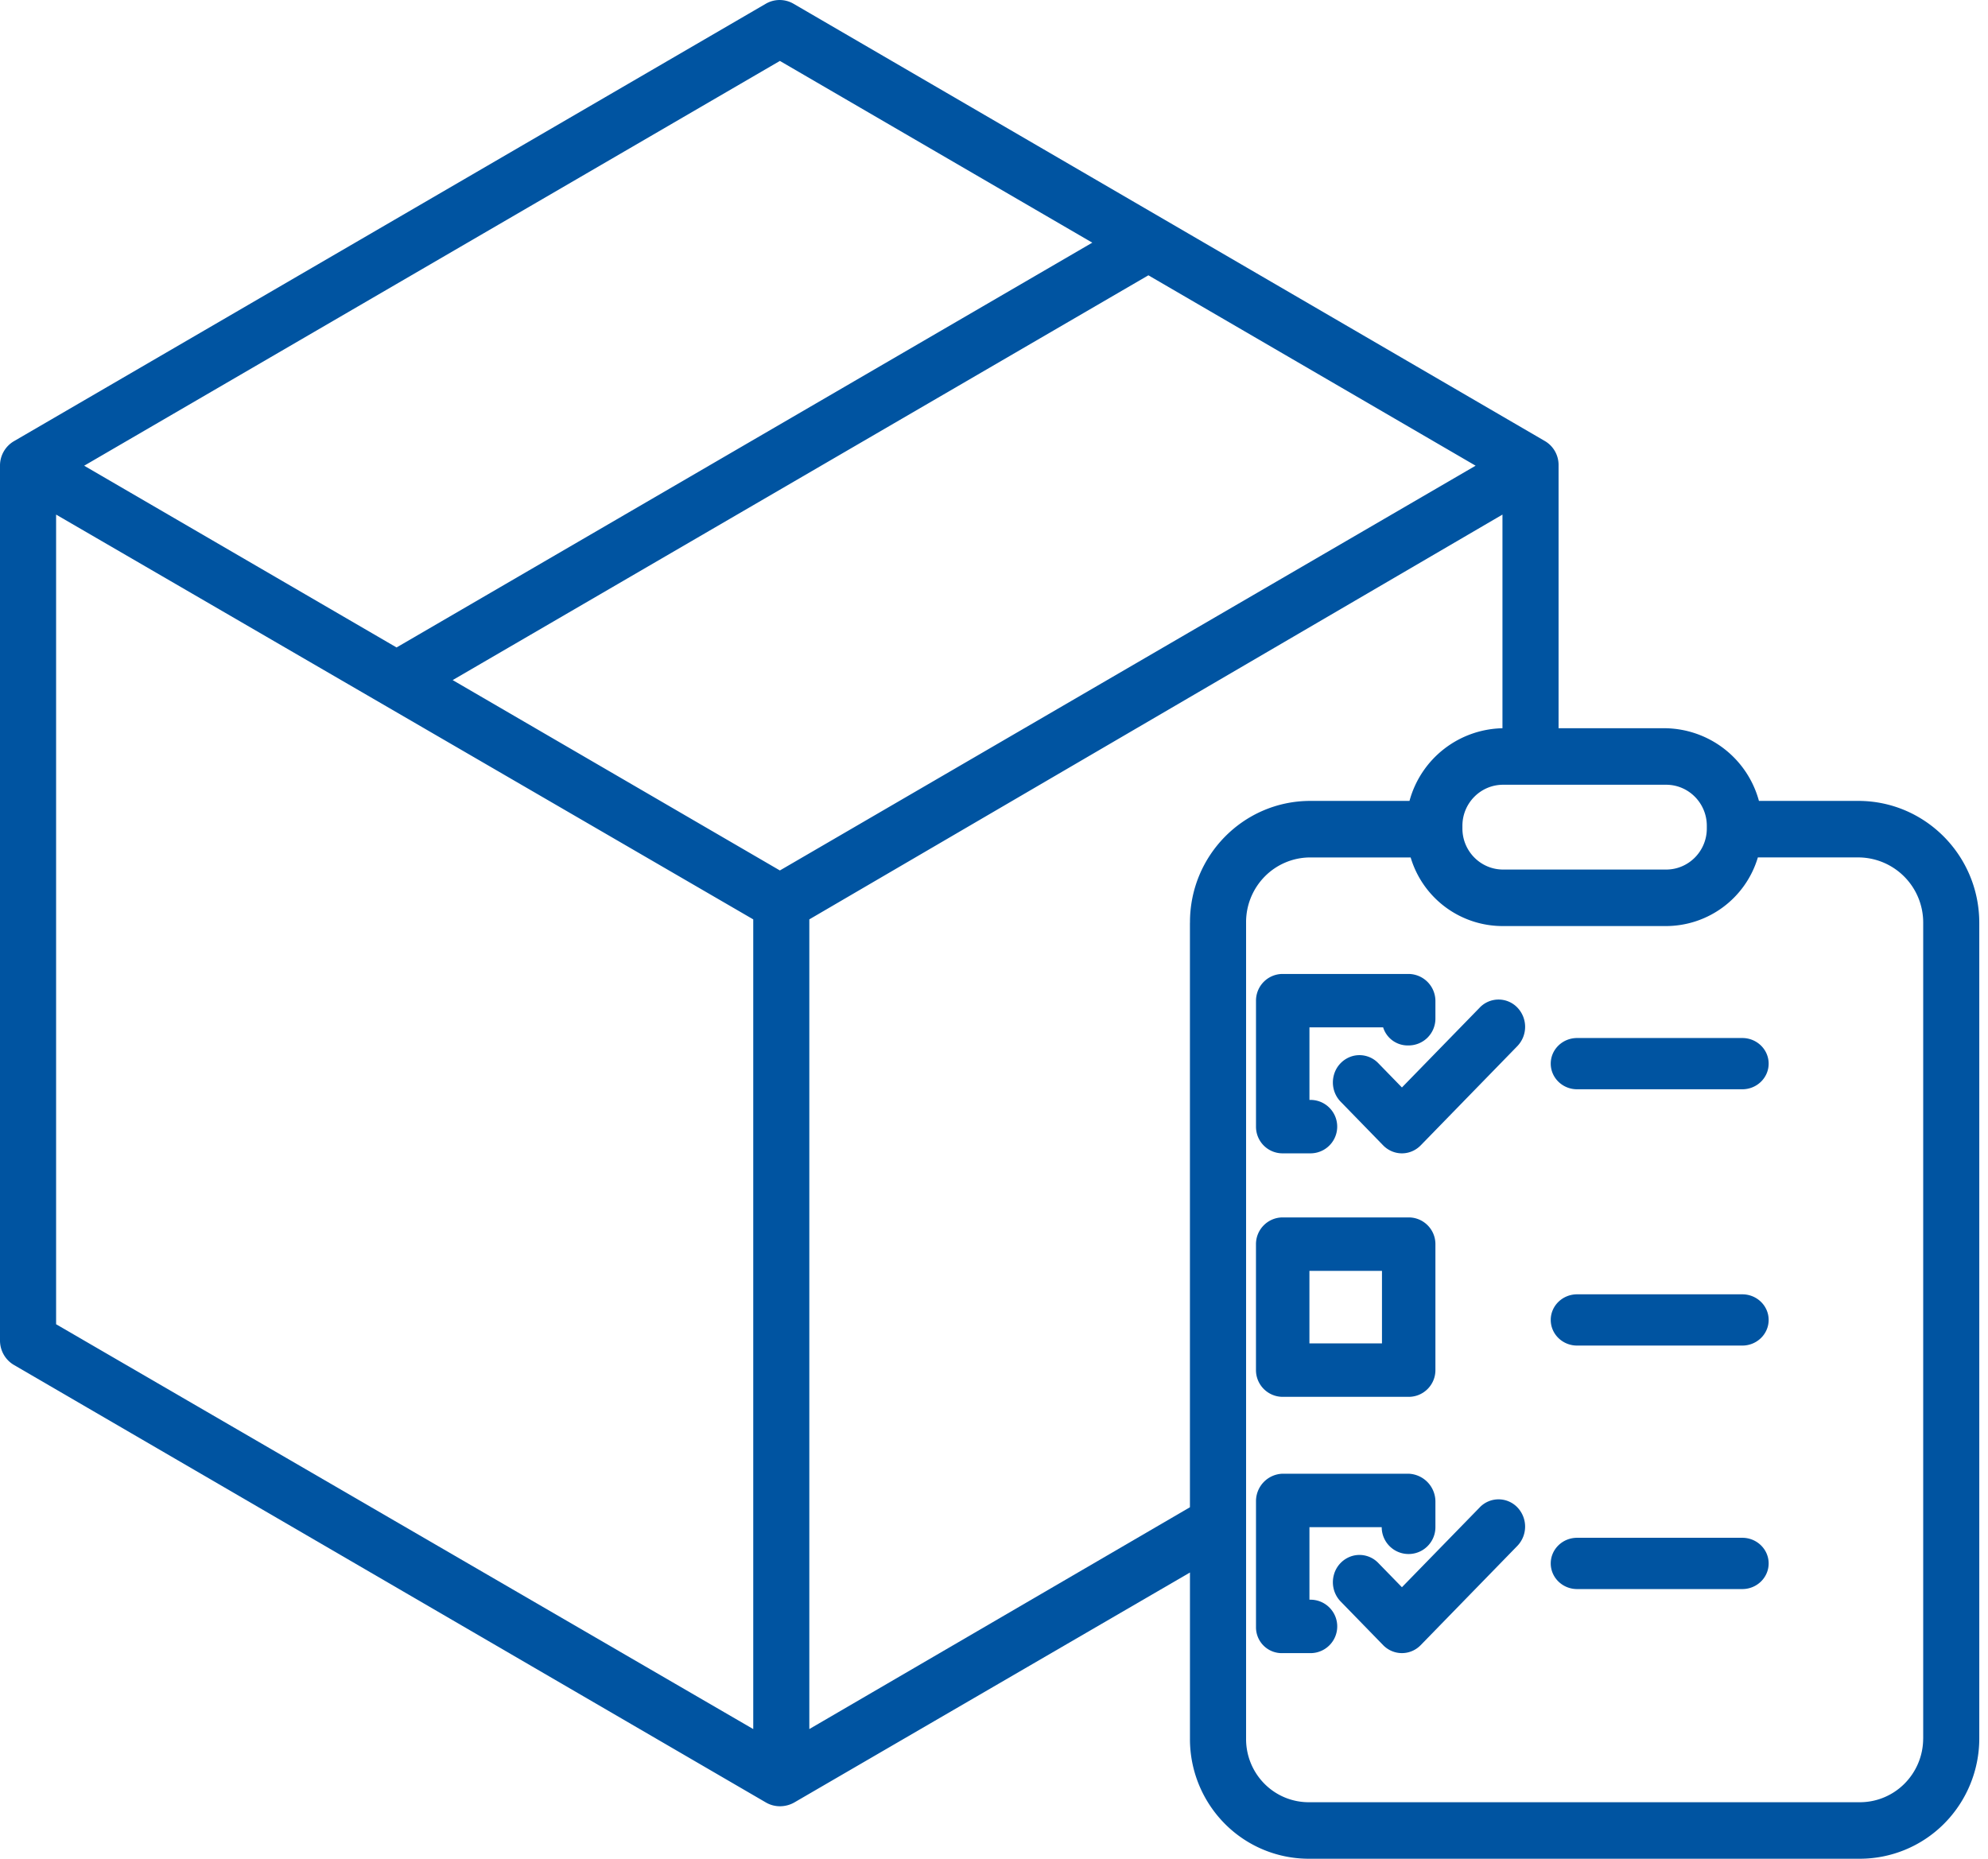 <svg width="77" height="72" xmlns="http://www.w3.org/2000/svg">
  <g fill="#0054a1" fill-rule="nonzero">
    <path d="M71.993 31.024h-3.865a3.812 3.812 0 0 0-3.634-2.815h-4.127v-10.17c.01-.387-.189-.75-.519-.948L30.738.147a1.068 1.068 0 0 0-1.08 0L.54 17.09a1.093 1.093 0 0 0-.54.948v33.889c0 .391.207.753.543.948L29.664 69.82c.166.097.353.147.544.147.195 0 .388-.05.558-.147l15.324-8.907v6.439a4.654 4.654 0 0 0 1.357 3.3A4.582 4.582 0 0 0 50.729 72h21.264a4.607 4.607 0 0 0 3.294-1.345 4.68 4.68 0 0 0 1.375-3.303V35.744c-.002-2.6-2.089-4.71-4.669-4.72zm-7.46-.626c.87 0 1.576.712 1.576 1.59v.105c0 .878-.706 1.59-1.577 1.59H58.22c-.871 0-1.577-.712-1.577-1.59v-.106c0-.877.706-1.589 1.577-1.589h6.312zM30.207 2.36l12.1 7.04-26.947 15.68-12.1-7.04 26.947-15.68zm-1.033 64.617L2.173 51.296V19.933l27.002 15.68v31.363zm1.033-33.259l-12.674-7.374 26.947-15.68 12.674 7.375-26.947 15.679zm15.882 2.027v22.64l-14.742 8.592V35.613l26.847-15.68v8.276h.033a3.812 3.812 0 0 0-3.634 2.815H50.73c-2.574.012-4.651 2.126-4.639 4.72zm28.4 31.608a2.48 2.48 0 0 1-.739 1.755 2.44 2.44 0 0 1-1.758.703H50.73a2.415 2.415 0 0 1-1.746-.706 2.454 2.454 0 0 1-.72-1.752V35.744a2.516 2.516 0 0 1 .712-1.78 2.477 2.477 0 0 1 1.754-.75h3.908a3.72 3.72 0 0 0 3.591 2.658h6.266a3.719 3.719 0 0 0 3.591-2.659h3.908a2.522 2.522 0 0 1 2.496 2.531v31.608z"/>
    <path d="M49.675 44.676h1.083a1.035 1.035 0 0 0 0-2.07h-.04v-2.81h2.854a.996.996 0 0 0 .984.7 1.038 1.038 0 0 0 1.041-1.033v-.696a1.049 1.049 0 0 0-1.046-1.04h-4.876a1.033 1.033 0 0 0-1.027 1.04v4.875a1.028 1.028 0 0 0 1.027 1.034zM49.683 54.108h4.88c.57 0 1.034-.463 1.034-1.035v-4.88c0-.571-.463-1.035-1.035-1.035h-4.88c-.571 0-1.035.464-1.035 1.035v4.88c0 .572.464 1.035 1.036 1.035zm1.035-4.88h2.809v2.81h-2.81v-2.81zM50.759 61.966h-.041v-2.81h2.799a1.04 1.04 0 0 0 2.08.002v-.997a1.08 1.08 0 0 0-1.046-1.075h-4.876a1.063 1.063 0 0 0-1.027 1.075v4.876a.998.998 0 0 0 1.027.999h1.084a1.035 1.035 0 1 0 0-2.07z"/>
    <path d="M57.314 39.03L54.3 42.124l-.917-.942a1.011 1.011 0 0 0-.994-.274 1.044 1.044 0 0 0-.728.748c-.095.365.006.754.266 1.02l1.645 1.69c.193.198.455.31.728.31.273 0 .535-.112.728-.31l3.742-3.843a1.077 1.077 0 0 0 0-1.495 1.01 1.01 0 0 0-1.455 0zM57.314 58.39L54.3 61.483l-.917-.941a1.011 1.011 0 0 0-.994-.274 1.044 1.044 0 0 0-.728.748c-.095.364.006.753.266 1.02l1.645 1.69c.193.198.455.309.728.309.273 0 .535-.111.728-.31l3.742-3.843a1.077 1.077 0 0 0 0-1.494 1.01 1.01 0 0 0-1.455 0zM67.485 40.209h-6.401c-.563 0-1.02.444-1.02.992 0 .549.457.993 1.02.993h6.4c.563 0 1.02-.444 1.02-.993 0-.548-.457-.992-1.02-.992zM67.485 50.137h-6.401c-.563 0-1.02.444-1.02.992 0 .549.457.993 1.02.993h6.4c.563 0 1.02-.444 1.02-.993 0-.548-.457-.992-1.02-.992zM67.485 59.568h-6.401c-.563 0-1.02.445-1.02.993s.457.993 1.02.993h6.4c.563 0 1.02-.445 1.02-.993s-.457-.993-1.02-.993z"/>
  </g>
</svg>